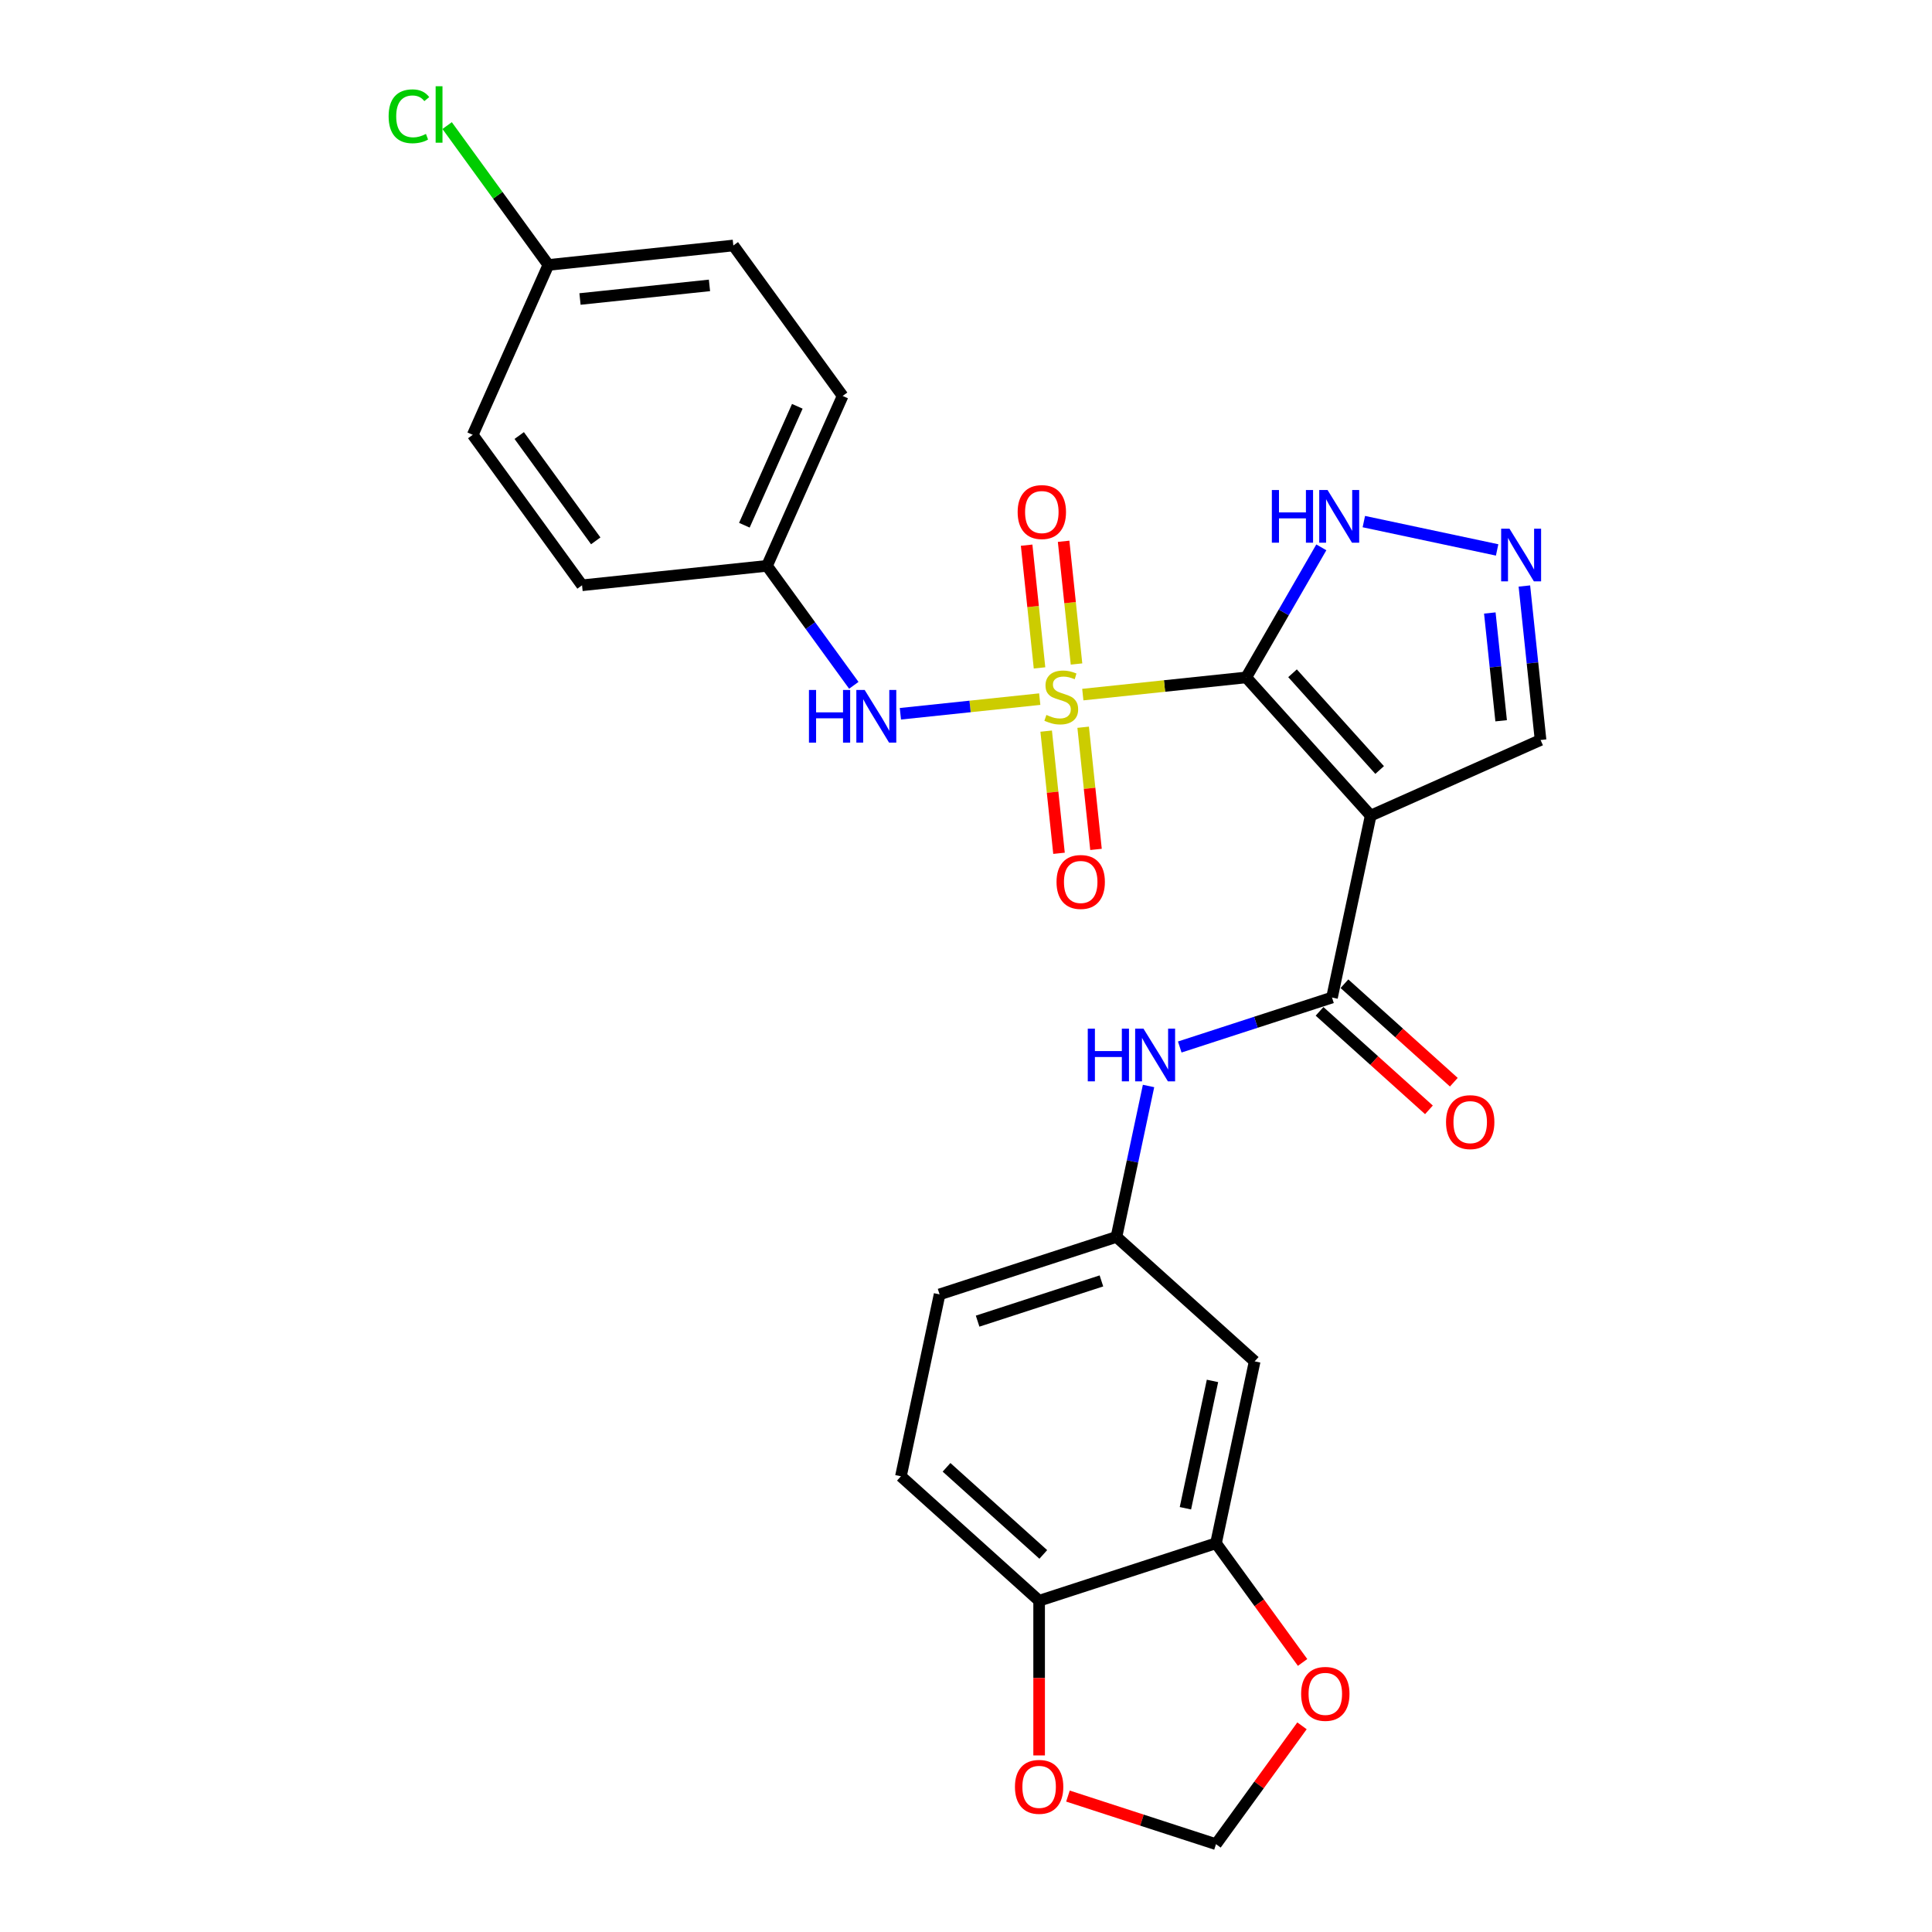<?xml version='1.0' encoding='iso-8859-1'?>
<svg version='1.1' baseProfile='full'
              xmlns='http://www.w3.org/2000/svg'
                      xmlns:rdkit='http://www.rdkit.org/xml'
                      xmlns:xlink='http://www.w3.org/1999/xlink'
                  xml:space='preserve'
width='1000px' height='1000px' viewBox='0 0 1000 1000'>
<!-- END OF HEADER -->
<rect style='opacity:1.0;fill:#FFFFFF;stroke:none' width='1000' height='1000' x='0' y='0'> </rect>
<path class='bond-0' d='M 645.044,350.632 L 602.751,355.077' style='fill:none;fill-rule:evenodd;stroke:#000000;stroke-width:6px;stroke-linecap:butt;stroke-linejoin:miter;stroke-opacity:1' />
<path class='bond-0' d='M 602.751,355.077 L 560.458,359.522' style='fill:none;fill-rule:evenodd;stroke:#CCCC00;stroke-width:6px;stroke-linecap:butt;stroke-linejoin:miter;stroke-opacity:1' />
<path class='bond-1' d='M 645.044,350.632 L 709.454,422.167' style='fill:none;fill-rule:evenodd;stroke:#000000;stroke-width:6px;stroke-linecap:butt;stroke-linejoin:miter;stroke-opacity:1' />
<path class='bond-1' d='M 669.012,348.48 L 714.1,398.555' style='fill:none;fill-rule:evenodd;stroke:#000000;stroke-width:6px;stroke-linecap:butt;stroke-linejoin:miter;stroke-opacity:1' />
<path class='bond-3' d='M 645.044,350.632 L 664.479,316.968' style='fill:none;fill-rule:evenodd;stroke:#000000;stroke-width:6px;stroke-linecap:butt;stroke-linejoin:miter;stroke-opacity:1' />
<path class='bond-3' d='M 664.479,316.968 L 683.915,283.305' style='fill:none;fill-rule:evenodd;stroke:#0000FF;stroke-width:6px;stroke-linecap:butt;stroke-linejoin:miter;stroke-opacity:1' />
<path class='bond-4' d='M 538.164,361.865 L 502.103,365.655' style='fill:none;fill-rule:evenodd;stroke:#CCCC00;stroke-width:6px;stroke-linecap:butt;stroke-linejoin:miter;stroke-opacity:1' />
<path class='bond-4' d='M 502.103,365.655 L 466.043,369.446' style='fill:none;fill-rule:evenodd;stroke:#0000FF;stroke-width:6px;stroke-linecap:butt;stroke-linejoin:miter;stroke-opacity:1' />
<path class='bond-8' d='M 557.203,343.689 L 553.864,311.928' style='fill:none;fill-rule:evenodd;stroke:#CCCC00;stroke-width:6px;stroke-linecap:butt;stroke-linejoin:miter;stroke-opacity:1' />
<path class='bond-8' d='M 553.864,311.928 L 550.526,280.167' style='fill:none;fill-rule:evenodd;stroke:#FF0000;stroke-width:6px;stroke-linecap:butt;stroke-linejoin:miter;stroke-opacity:1' />
<path class='bond-8' d='M 538.056,345.701 L 534.718,313.94' style='fill:none;fill-rule:evenodd;stroke:#CCCC00;stroke-width:6px;stroke-linecap:butt;stroke-linejoin:miter;stroke-opacity:1' />
<path class='bond-8' d='M 534.718,313.94 L 531.38,282.179' style='fill:none;fill-rule:evenodd;stroke:#FF0000;stroke-width:6px;stroke-linecap:butt;stroke-linejoin:miter;stroke-opacity:1' />
<path class='bond-9' d='M 541.496,378.43 L 544.819,410.046' style='fill:none;fill-rule:evenodd;stroke:#CCCC00;stroke-width:6px;stroke-linecap:butt;stroke-linejoin:miter;stroke-opacity:1' />
<path class='bond-9' d='M 544.819,410.046 L 548.142,441.662' style='fill:none;fill-rule:evenodd;stroke:#FF0000;stroke-width:6px;stroke-linecap:butt;stroke-linejoin:miter;stroke-opacity:1' />
<path class='bond-9' d='M 560.642,376.418 L 563.965,408.034' style='fill:none;fill-rule:evenodd;stroke:#CCCC00;stroke-width:6px;stroke-linecap:butt;stroke-linejoin:miter;stroke-opacity:1' />
<path class='bond-9' d='M 563.965,408.034 L 567.288,439.65' style='fill:none;fill-rule:evenodd;stroke:#FF0000;stroke-width:6px;stroke-linecap:butt;stroke-linejoin:miter;stroke-opacity:1' />
<path class='bond-2' d='M 709.454,422.167 L 689.44,516.324' style='fill:none;fill-rule:evenodd;stroke:#000000;stroke-width:6px;stroke-linecap:butt;stroke-linejoin:miter;stroke-opacity:1' />
<path class='bond-10' d='M 709.454,422.167 L 797.392,383.014' style='fill:none;fill-rule:evenodd;stroke:#000000;stroke-width:6px;stroke-linecap:butt;stroke-linejoin:miter;stroke-opacity:1' />
<path class='bond-6' d='M 689.44,516.324 L 650.039,529.126' style='fill:none;fill-rule:evenodd;stroke:#000000;stroke-width:6px;stroke-linecap:butt;stroke-linejoin:miter;stroke-opacity:1' />
<path class='bond-6' d='M 650.039,529.126 L 610.637,541.929' style='fill:none;fill-rule:evenodd;stroke:#0000FF;stroke-width:6px;stroke-linecap:butt;stroke-linejoin:miter;stroke-opacity:1' />
<path class='bond-16' d='M 682.999,523.477 L 711.307,548.965' style='fill:none;fill-rule:evenodd;stroke:#000000;stroke-width:6px;stroke-linecap:butt;stroke-linejoin:miter;stroke-opacity:1' />
<path class='bond-16' d='M 711.307,548.965 L 739.614,574.453' style='fill:none;fill-rule:evenodd;stroke:#FF0000;stroke-width:6px;stroke-linecap:butt;stroke-linejoin:miter;stroke-opacity:1' />
<path class='bond-16' d='M 695.882,509.17 L 724.189,534.658' style='fill:none;fill-rule:evenodd;stroke:#000000;stroke-width:6px;stroke-linecap:butt;stroke-linejoin:miter;stroke-opacity:1' />
<path class='bond-16' d='M 724.189,534.658 L 752.496,560.146' style='fill:none;fill-rule:evenodd;stroke:#FF0000;stroke-width:6px;stroke-linecap:butt;stroke-linejoin:miter;stroke-opacity:1' />
<path class='bond-5' d='M 705.918,269.977 L 774.911,284.642' style='fill:none;fill-rule:evenodd;stroke:#0000FF;stroke-width:6px;stroke-linecap:butt;stroke-linejoin:miter;stroke-opacity:1' />
<path class='bond-18' d='M 441.926,354.719 L 419.462,323.799' style='fill:none;fill-rule:evenodd;stroke:#0000FF;stroke-width:6px;stroke-linecap:butt;stroke-linejoin:miter;stroke-opacity:1' />
<path class='bond-18' d='M 419.462,323.799 L 396.998,292.88' style='fill:none;fill-rule:evenodd;stroke:#000000;stroke-width:6px;stroke-linecap:butt;stroke-linejoin:miter;stroke-opacity:1' />
<path class='bond-27' d='M 789.016,303.319 L 793.204,343.167' style='fill:none;fill-rule:evenodd;stroke:#0000FF;stroke-width:6px;stroke-linecap:butt;stroke-linejoin:miter;stroke-opacity:1' />
<path class='bond-27' d='M 793.204,343.167 L 797.392,383.014' style='fill:none;fill-rule:evenodd;stroke:#000000;stroke-width:6px;stroke-linecap:butt;stroke-linejoin:miter;stroke-opacity:1' />
<path class='bond-27' d='M 771.126,317.285 L 774.057,345.179' style='fill:none;fill-rule:evenodd;stroke:#0000FF;stroke-width:6px;stroke-linecap:butt;stroke-linejoin:miter;stroke-opacity:1' />
<path class='bond-27' d='M 774.057,345.179 L 776.989,373.072' style='fill:none;fill-rule:evenodd;stroke:#000000;stroke-width:6px;stroke-linecap:butt;stroke-linejoin:miter;stroke-opacity:1' />
<path class='bond-14' d='M 594.483,562.107 L 586.181,601.166' style='fill:none;fill-rule:evenodd;stroke:#0000FF;stroke-width:6px;stroke-linecap:butt;stroke-linejoin:miter;stroke-opacity:1' />
<path class='bond-14' d='M 586.181,601.166 L 577.878,640.226' style='fill:none;fill-rule:evenodd;stroke:#000000;stroke-width:6px;stroke-linecap:butt;stroke-linejoin:miter;stroke-opacity:1' />
<path class='bond-7' d='M 629.4,798.793 L 649.413,704.637' style='fill:none;fill-rule:evenodd;stroke:#000000;stroke-width:6px;stroke-linecap:butt;stroke-linejoin:miter;stroke-opacity:1' />
<path class='bond-7' d='M 613.57,780.667 L 627.58,714.758' style='fill:none;fill-rule:evenodd;stroke:#000000;stroke-width:6px;stroke-linecap:butt;stroke-linejoin:miter;stroke-opacity:1' />
<path class='bond-13' d='M 629.4,798.793 L 651.808,829.636' style='fill:none;fill-rule:evenodd;stroke:#000000;stroke-width:6px;stroke-linecap:butt;stroke-linejoin:miter;stroke-opacity:1' />
<path class='bond-13' d='M 651.808,829.636 L 674.217,860.478' style='fill:none;fill-rule:evenodd;stroke:#FF0000;stroke-width:6px;stroke-linecap:butt;stroke-linejoin:miter;stroke-opacity:1' />
<path class='bond-29' d='M 629.4,798.793 L 537.851,828.539' style='fill:none;fill-rule:evenodd;stroke:#000000;stroke-width:6px;stroke-linecap:butt;stroke-linejoin:miter;stroke-opacity:1' />
<path class='bond-11' d='M 649.413,704.637 L 577.878,640.226' style='fill:none;fill-rule:evenodd;stroke:#000000;stroke-width:6px;stroke-linecap:butt;stroke-linejoin:miter;stroke-opacity:1' />
<path class='bond-12' d='M 537.851,828.539 L 466.316,764.129' style='fill:none;fill-rule:evenodd;stroke:#000000;stroke-width:6px;stroke-linecap:butt;stroke-linejoin:miter;stroke-opacity:1' />
<path class='bond-12' d='M 540.003,804.571 L 489.928,759.483' style='fill:none;fill-rule:evenodd;stroke:#000000;stroke-width:6px;stroke-linecap:butt;stroke-linejoin:miter;stroke-opacity:1' />
<path class='bond-15' d='M 537.851,828.539 L 537.851,868.574' style='fill:none;fill-rule:evenodd;stroke:#000000;stroke-width:6px;stroke-linecap:butt;stroke-linejoin:miter;stroke-opacity:1' />
<path class='bond-15' d='M 537.851,868.574 L 537.851,908.608' style='fill:none;fill-rule:evenodd;stroke:#FF0000;stroke-width:6px;stroke-linecap:butt;stroke-linejoin:miter;stroke-opacity:1' />
<path class='bond-17' d='M 673.909,893.284 L 651.654,923.915' style='fill:none;fill-rule:evenodd;stroke:#FF0000;stroke-width:6px;stroke-linecap:butt;stroke-linejoin:miter;stroke-opacity:1' />
<path class='bond-17' d='M 651.654,923.915 L 629.4,954.545' style='fill:none;fill-rule:evenodd;stroke:#000000;stroke-width:6px;stroke-linecap:butt;stroke-linejoin:miter;stroke-opacity:1' />
<path class='bond-20' d='M 577.878,640.226 L 486.329,669.972' style='fill:none;fill-rule:evenodd;stroke:#000000;stroke-width:6px;stroke-linecap:butt;stroke-linejoin:miter;stroke-opacity:1' />
<path class='bond-20' d='M 570.095,662.998 L 506.011,683.82' style='fill:none;fill-rule:evenodd;stroke:#000000;stroke-width:6px;stroke-linecap:butt;stroke-linejoin:miter;stroke-opacity:1' />
<path class='bond-30' d='M 552.771,929.647 L 591.085,942.096' style='fill:none;fill-rule:evenodd;stroke:#FF0000;stroke-width:6px;stroke-linecap:butt;stroke-linejoin:miter;stroke-opacity:1' />
<path class='bond-30' d='M 591.085,942.096 L 629.4,954.545' style='fill:none;fill-rule:evenodd;stroke:#000000;stroke-width:6px;stroke-linecap:butt;stroke-linejoin:miter;stroke-opacity:1' />
<path class='bond-23' d='M 396.998,292.88 L 301.265,302.942' style='fill:none;fill-rule:evenodd;stroke:#000000;stroke-width:6px;stroke-linecap:butt;stroke-linejoin:miter;stroke-opacity:1' />
<path class='bond-24' d='M 396.998,292.88 L 436.15,204.942' style='fill:none;fill-rule:evenodd;stroke:#000000;stroke-width:6px;stroke-linecap:butt;stroke-linejoin:miter;stroke-opacity:1' />
<path class='bond-24' d='M 385.283,271.858 L 412.69,210.302' style='fill:none;fill-rule:evenodd;stroke:#000000;stroke-width:6px;stroke-linecap:butt;stroke-linejoin:miter;stroke-opacity:1' />
<path class='bond-19' d='M 466.316,764.129 L 486.329,669.972' style='fill:none;fill-rule:evenodd;stroke:#000000;stroke-width:6px;stroke-linecap:butt;stroke-linejoin:miter;stroke-opacity:1' />
<path class='bond-21' d='M 283.837,137.127 L 379.57,127.066' style='fill:none;fill-rule:evenodd;stroke:#000000;stroke-width:6px;stroke-linecap:butt;stroke-linejoin:miter;stroke-opacity:1' />
<path class='bond-21' d='M 300.209,154.765 L 367.222,147.721' style='fill:none;fill-rule:evenodd;stroke:#000000;stroke-width:6px;stroke-linecap:butt;stroke-linejoin:miter;stroke-opacity:1' />
<path class='bond-22' d='M 283.837,137.127 L 257.636,101.064' style='fill:none;fill-rule:evenodd;stroke:#000000;stroke-width:6px;stroke-linecap:butt;stroke-linejoin:miter;stroke-opacity:1' />
<path class='bond-22' d='M 257.636,101.064 L 231.435,65.001' style='fill:none;fill-rule:evenodd;stroke:#00CC00;stroke-width:6px;stroke-linecap:butt;stroke-linejoin:miter;stroke-opacity:1' />
<path class='bond-28' d='M 283.837,137.127 L 244.685,225.065' style='fill:none;fill-rule:evenodd;stroke:#000000;stroke-width:6px;stroke-linecap:butt;stroke-linejoin:miter;stroke-opacity:1' />
<path class='bond-25' d='M 301.265,302.942 L 244.685,225.065' style='fill:none;fill-rule:evenodd;stroke:#000000;stroke-width:6px;stroke-linecap:butt;stroke-linejoin:miter;stroke-opacity:1' />
<path class='bond-25' d='M 308.353,279.944 L 268.747,225.431' style='fill:none;fill-rule:evenodd;stroke:#000000;stroke-width:6px;stroke-linecap:butt;stroke-linejoin:miter;stroke-opacity:1' />
<path class='bond-26' d='M 436.15,204.942 L 379.57,127.066' style='fill:none;fill-rule:evenodd;stroke:#000000;stroke-width:6px;stroke-linecap:butt;stroke-linejoin:miter;stroke-opacity:1' />
<path  class='atom-1' d='M 541.61 370.05
Q 541.918 370.166, 543.189 370.705
Q 544.459 371.244, 545.845 371.59
Q 547.27 371.898, 548.656 371.898
Q 551.236 371.898, 552.738 370.666
Q 554.239 369.396, 554.239 367.201
Q 554.239 365.699, 553.469 364.775
Q 552.738 363.851, 551.582 363.351
Q 550.427 362.85, 548.502 362.272
Q 546.076 361.541, 544.613 360.848
Q 543.189 360.155, 542.149 358.692
Q 541.148 357.228, 541.148 354.764
Q 541.148 351.337, 543.458 349.22
Q 545.807 347.102, 550.427 347.102
Q 553.585 347.102, 557.166 348.603
L 556.28 351.568
Q 553.007 350.221, 550.543 350.221
Q 547.886 350.221, 546.423 351.337
Q 544.96 352.415, 544.998 354.302
Q 544.998 355.765, 545.73 356.651
Q 546.5 357.536, 547.578 358.037
Q 548.695 358.537, 550.543 359.115
Q 553.007 359.885, 554.47 360.655
Q 555.933 361.425, 556.973 363.004
Q 558.051 364.544, 558.051 367.201
Q 558.051 370.974, 555.51 373.015
Q 553.007 375.017, 548.81 375.017
Q 546.384 375.017, 544.536 374.478
Q 542.727 373.978, 540.57 373.092
L 541.61 370.05
' fill='#CCCC00'/>
<path  class='atom-4' d='M 658.308 253.638
L 662.005 253.638
L 662.005 265.227
L 675.943 265.227
L 675.943 253.638
L 679.639 253.638
L 679.639 280.899
L 675.943 280.899
L 675.943 268.308
L 662.005 268.308
L 662.005 280.899
L 658.308 280.899
L 658.308 253.638
' fill='#0000FF'/>
<path  class='atom-4' d='M 687.148 253.638
L 696.081 268.077
Q 696.966 269.501, 698.391 272.081
Q 699.816 274.661, 699.893 274.815
L 699.893 253.638
L 703.512 253.638
L 703.512 280.899
L 699.777 280.899
L 690.189 265.112
Q 689.073 263.264, 687.879 261.146
Q 686.724 259.028, 686.378 258.374
L 686.378 280.899
L 682.835 280.899
L 682.835 253.638
L 687.148 253.638
' fill='#0000FF'/>
<path  class='atom-5' d='M 418.713 357.125
L 422.409 357.125
L 422.409 368.715
L 436.347 368.715
L 436.347 357.125
L 440.044 357.125
L 440.044 384.386
L 436.347 384.386
L 436.347 371.795
L 422.409 371.795
L 422.409 384.386
L 418.713 384.386
L 418.713 357.125
' fill='#0000FF'/>
<path  class='atom-5' d='M 447.552 357.125
L 456.485 371.564
Q 457.371 372.989, 458.795 375.569
Q 460.22 378.148, 460.297 378.302
L 460.297 357.125
L 463.916 357.125
L 463.916 384.386
L 460.181 384.386
L 450.594 368.599
Q 449.477 366.751, 448.284 364.633
Q 447.129 362.516, 446.782 361.861
L 446.782 384.386
L 443.24 384.386
L 443.24 357.125
L 447.552 357.125
' fill='#0000FF'/>
<path  class='atom-6' d='M 781.304 273.651
L 790.237 288.09
Q 791.123 289.515, 792.547 292.095
Q 793.972 294.674, 794.049 294.829
L 794.049 273.651
L 797.668 273.651
L 797.668 300.912
L 793.934 300.912
L 784.346 285.125
Q 783.229 283.277, 782.036 281.16
Q 780.881 279.042, 780.534 278.387
L 780.534 300.912
L 776.992 300.912
L 776.992 273.651
L 781.304 273.651
' fill='#0000FF'/>
<path  class='atom-7' d='M 563.026 532.439
L 566.723 532.439
L 566.723 544.029
L 580.661 544.029
L 580.661 532.439
L 584.358 532.439
L 584.358 559.7
L 580.661 559.7
L 580.661 547.109
L 566.723 547.109
L 566.723 559.7
L 563.026 559.7
L 563.026 532.439
' fill='#0000FF'/>
<path  class='atom-7' d='M 591.866 532.439
L 600.799 546.878
Q 601.684 548.303, 603.109 550.883
Q 604.534 553.462, 604.611 553.616
L 604.611 532.439
L 608.23 532.439
L 608.23 559.7
L 604.495 559.7
L 594.908 543.913
Q 593.791 542.065, 592.597 539.947
Q 591.442 537.83, 591.096 537.175
L 591.096 559.7
L 587.553 559.7
L 587.553 532.439
L 591.866 532.439
' fill='#0000FF'/>
<path  class='atom-9' d='M 526.735 265.038
Q 526.735 258.492, 529.969 254.834
Q 533.204 251.176, 539.249 251.176
Q 545.294 251.176, 548.528 254.834
Q 551.763 258.492, 551.763 265.038
Q 551.763 271.661, 548.49 275.434
Q 545.217 279.169, 539.249 279.169
Q 533.242 279.169, 529.969 275.434
Q 526.735 271.699, 526.735 265.038
M 539.249 276.089
Q 543.407 276.089, 545.64 273.316
Q 547.912 270.506, 547.912 265.038
Q 547.912 259.686, 545.64 256.991
Q 543.407 254.257, 539.249 254.257
Q 535.09 254.257, 532.819 256.952
Q 530.585 259.647, 530.585 265.038
Q 530.585 270.544, 532.819 273.316
Q 535.09 276.089, 539.249 276.089
' fill='#FF0000'/>
<path  class='atom-10' d='M 546.859 456.504
Q 546.859 449.958, 550.093 446.3
Q 553.328 442.642, 559.373 442.642
Q 565.418 442.642, 568.652 446.3
Q 571.886 449.958, 571.886 456.504
Q 571.886 463.126, 568.614 466.9
Q 565.341 470.634, 559.373 470.634
Q 553.366 470.634, 550.093 466.9
Q 546.859 463.165, 546.859 456.504
M 559.373 467.554
Q 563.531 467.554, 565.764 464.782
Q 568.036 461.971, 568.036 456.504
Q 568.036 451.151, 565.764 448.456
Q 563.531 445.722, 559.373 445.722
Q 555.214 445.722, 552.942 448.418
Q 550.709 451.113, 550.709 456.504
Q 550.709 462.01, 552.942 464.782
Q 555.214 467.554, 559.373 467.554
' fill='#FF0000'/>
<path  class='atom-14' d='M 673.466 876.746
Q 673.466 870.201, 676.7 866.543
Q 679.935 862.885, 685.98 862.885
Q 692.025 862.885, 695.259 866.543
Q 698.494 870.201, 698.494 876.746
Q 698.494 883.369, 695.221 887.142
Q 691.948 890.877, 685.98 890.877
Q 679.973 890.877, 676.7 887.142
Q 673.466 883.408, 673.466 876.746
M 685.98 887.797
Q 690.138 887.797, 692.372 885.025
Q 694.643 882.214, 694.643 876.746
Q 694.643 871.394, 692.372 868.699
Q 690.138 865.965, 685.98 865.965
Q 681.822 865.965, 679.55 868.661
Q 677.317 871.356, 677.317 876.746
Q 677.317 882.252, 679.55 885.025
Q 681.822 887.797, 685.98 887.797
' fill='#FF0000'/>
<path  class='atom-16' d='M 525.337 924.876
Q 525.337 918.331, 528.571 914.673
Q 531.806 911.015, 537.851 911.015
Q 543.896 911.015, 547.13 914.673
Q 550.365 918.331, 550.365 924.876
Q 550.365 931.499, 547.092 935.273
Q 543.819 939.007, 537.851 939.007
Q 531.844 939.007, 528.571 935.273
Q 525.337 931.538, 525.337 924.876
M 537.851 935.927
Q 542.009 935.927, 544.243 933.155
Q 546.514 930.344, 546.514 924.876
Q 546.514 919.524, 544.243 916.829
Q 542.009 914.095, 537.851 914.095
Q 533.692 914.095, 531.421 916.791
Q 529.187 919.486, 529.187 924.876
Q 529.187 930.383, 531.421 933.155
Q 533.692 935.927, 537.851 935.927
' fill='#FF0000'/>
<path  class='atom-17' d='M 748.462 580.811
Q 748.462 574.265, 751.696 570.608
Q 754.931 566.95, 760.976 566.95
Q 767.021 566.95, 770.255 570.608
Q 773.489 574.265, 773.489 580.811
Q 773.489 587.434, 770.217 591.207
Q 766.944 594.942, 760.976 594.942
Q 754.969 594.942, 751.696 591.207
Q 748.462 587.472, 748.462 580.811
M 760.976 591.862
Q 765.134 591.862, 767.367 589.09
Q 769.639 586.279, 769.639 580.811
Q 769.639 575.459, 767.367 572.764
Q 765.134 570.03, 760.976 570.03
Q 756.817 570.03, 754.546 572.725
Q 752.312 575.421, 752.312 580.811
Q 752.312 586.317, 754.546 589.09
Q 756.817 591.862, 760.976 591.862
' fill='#FF0000'/>
<path  class='atom-23' d='M 201.151 60.195
Q 201.151 53.418, 204.308 49.876
Q 207.504 46.295, 213.549 46.295
Q 219.171 46.295, 222.174 50.261
L 219.633 52.34
Q 217.438 49.452, 213.549 49.452
Q 209.43 49.452, 207.235 52.224
Q 205.079 54.958, 205.079 60.195
Q 205.079 65.585, 207.312 68.358
Q 209.584 71.13, 213.973 71.13
Q 216.976 71.13, 220.48 69.32
L 221.558 72.208
Q 220.134 73.132, 217.977 73.671
Q 215.821 74.21, 213.434 74.21
Q 207.504 74.21, 204.308 70.591
Q 201.151 66.972, 201.151 60.195
' fill='#00CC00'/>
<path  class='atom-23' d='M 225.486 44.639
L 229.028 44.639
L 229.028 73.864
L 225.486 73.864
L 225.486 44.639
' fill='#00CC00'/>
</svg>
